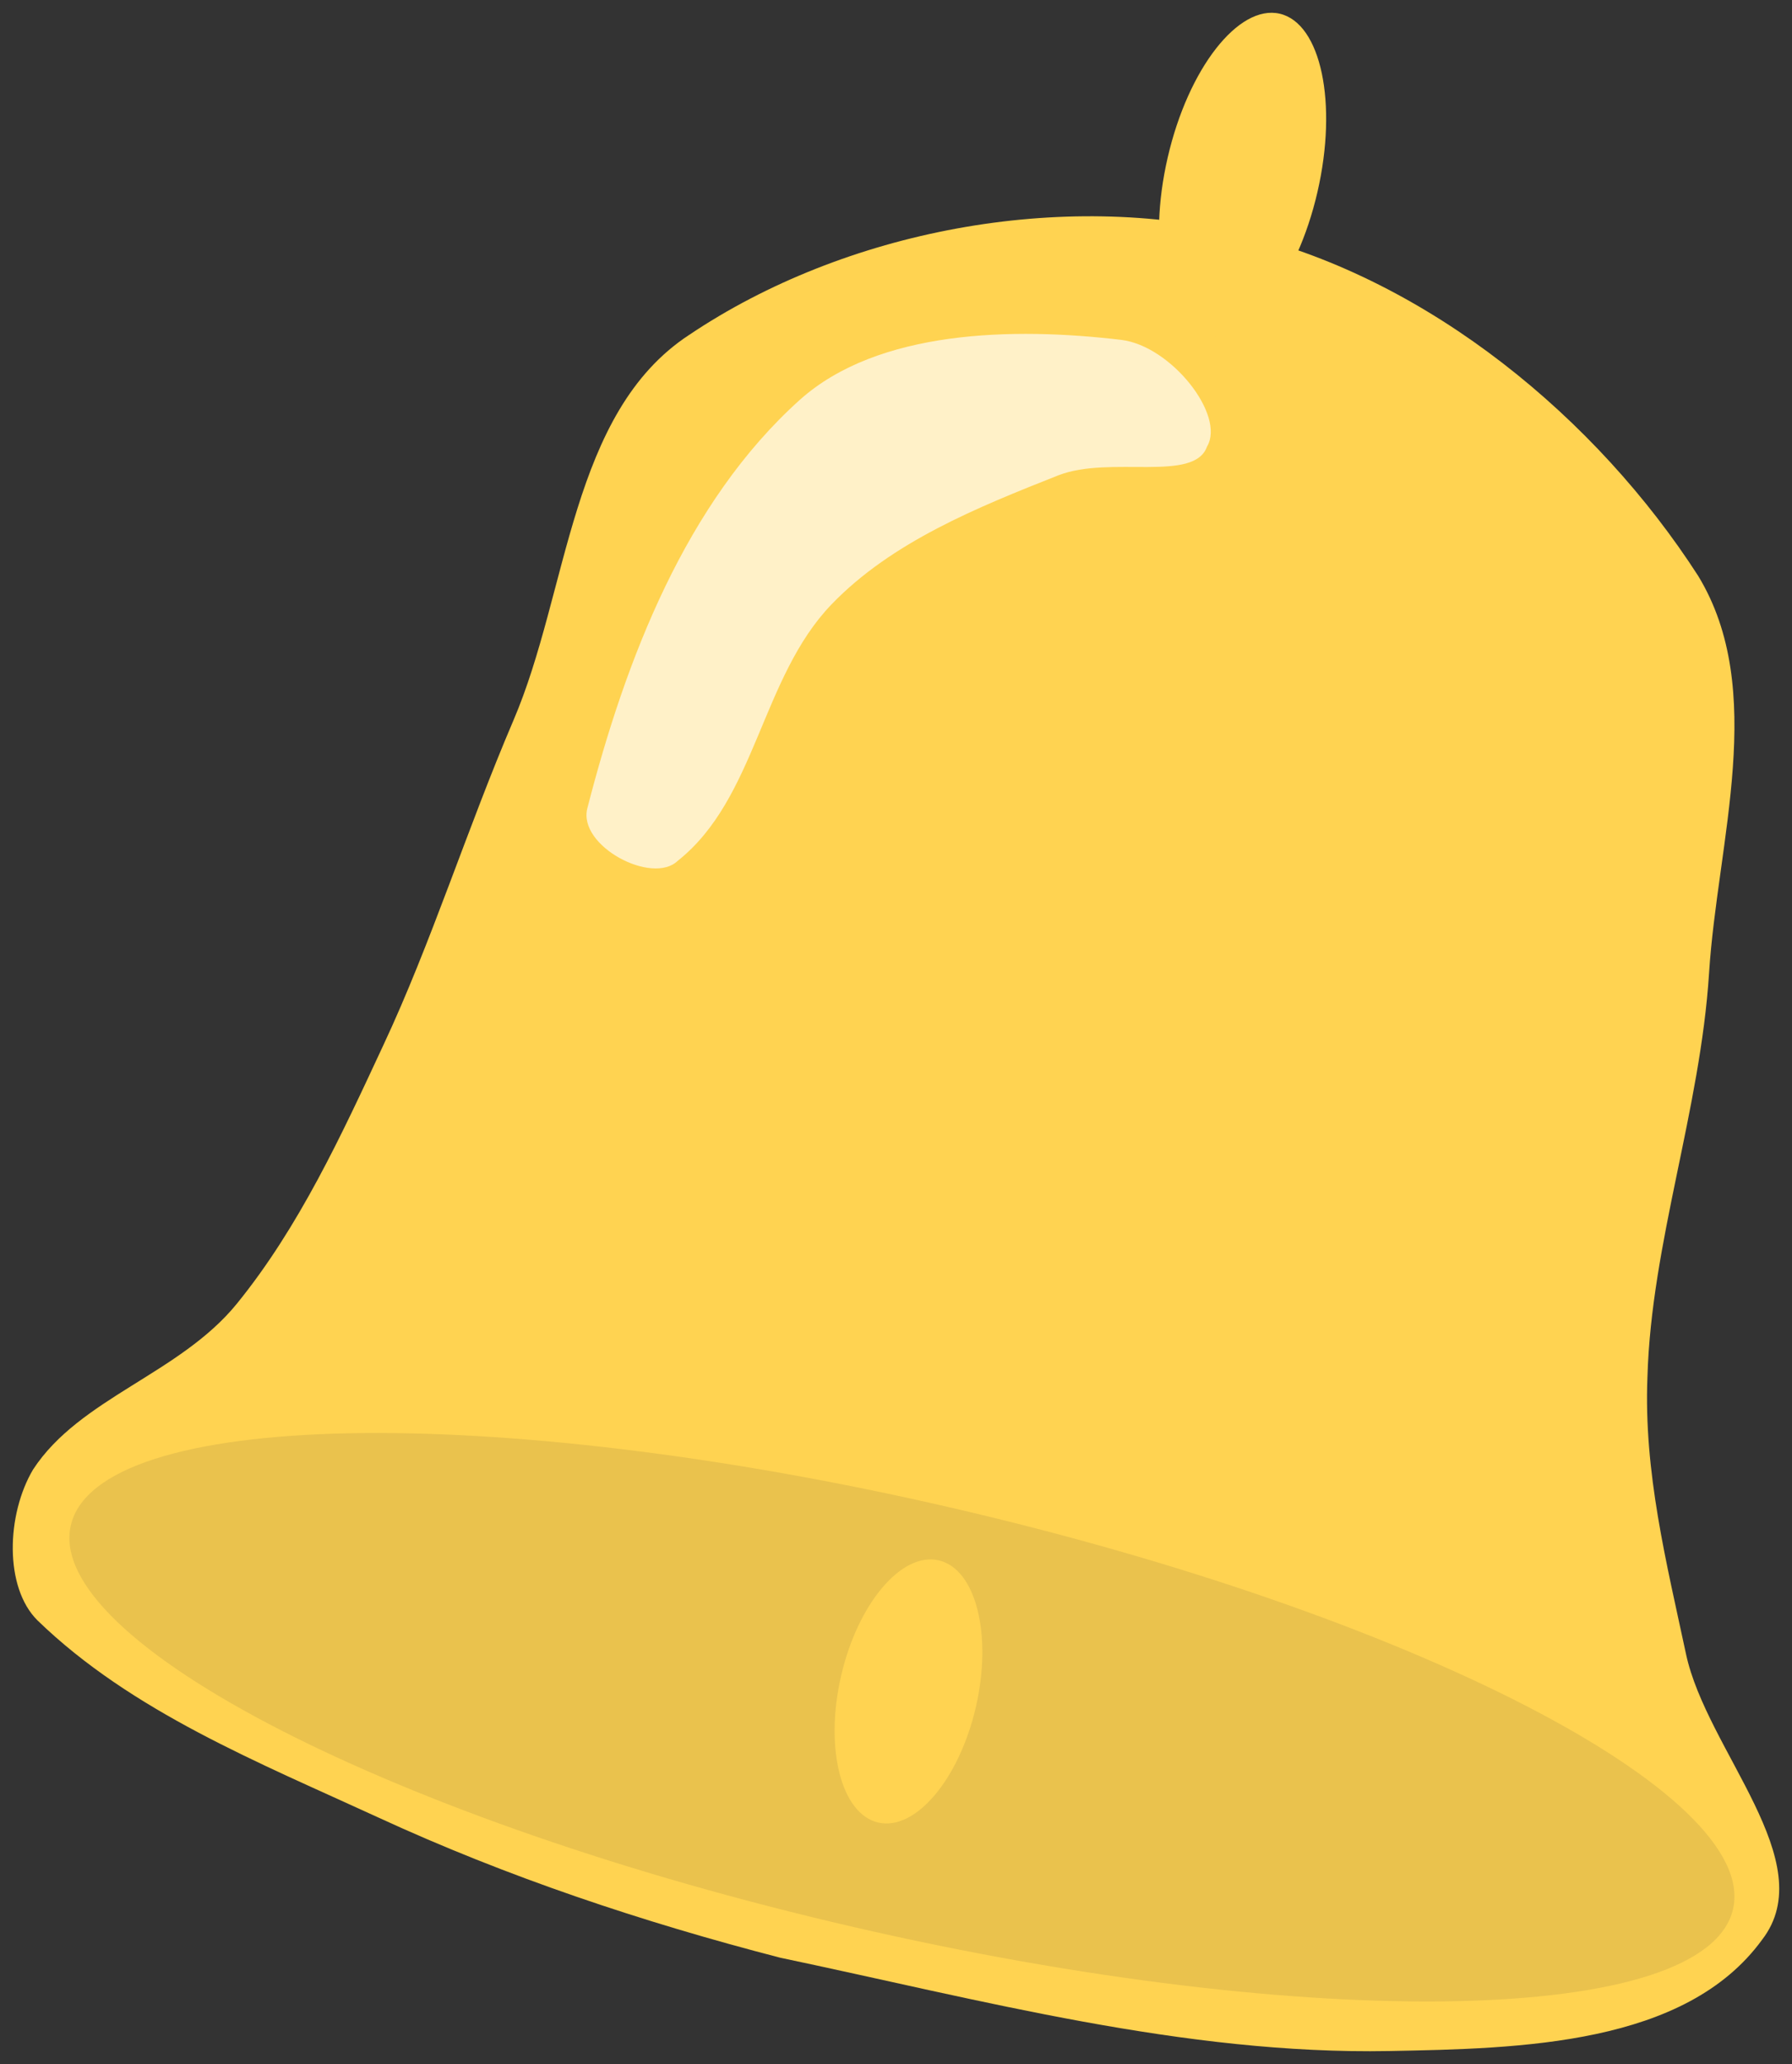 <svg xmlns="http://www.w3.org/2000/svg" xmlns:xlink="http://www.w3.org/1999/xlink" version="1.1" width="70.127" height="80.731" viewBox="2.448 1.029 70.127 80.731">
  <rect x="2.448" y="1.029" width="70.127" height="80.731" fill="#333333" stroke="none"/>
  <!-- Exported by Scratch - http://scratch.mit.edu/ -->
  <g id="ID0.25774545641615987">
    <path id="ID0.8359734453260899" fill="#FFD351" stroke="none" stroke-linecap="round" d="M 51.153 10.198 C 58.398 11.986 64.938 17.398 68.902 23.552 C 71.623 28.021 69.658 33.927 69.33 39.082 C 68.986 44.469 67.07 49.646 66.918 54.882 C 66.767 58.611 67.666 62.16 68.427 65.723 C 69.234 69.503 73.757 73.856 71.402 76.902 C 68.4 81.022 61.957 81.156 56.819 81.252 C 48.788 81.401 40.833 79.253 32.973 77.6 C 27.588 76.207 22.294 74.441 17.264 72.123 C 12.589 69.973 7.605 67.981 3.921 64.414 C 2.606 63.12 2.701 60.264 3.741 58.509 C 5.566 55.709 9.483 54.771 11.72 52.018 C 14.156 49.019 15.813 45.427 17.445 41.92 C 19.32 37.924 20.733 33.428 22.539 29.209 C 24.711 24.147 24.763 17.177 29.414 14.13 C 35.504 10.038 44.002 8.433 51.153 10.198 Z " stroke-width="0.601"/>
    <path id="ID0.908154658973217" fill="#FFD351" stroke="none" d="M 52.528 1.565 C 53.336 1.752 53.905 2.627 54.173 3.89 C 54.44 5.153 54.405 6.803 54.004 8.541 C 53.603 10.279 52.911 11.778 52.117 12.796 C 51.323 13.814 50.428 14.351 49.62 14.164 C 48.812 13.978 48.242 13.103 47.974 11.84 C 47.707 10.577 47.742 8.927 48.144 7.189 C 48.545 5.45 49.236 3.952 50.03 2.934 C 50.824 1.916 51.719 1.379 52.528 1.565 Z " stroke-width="0.601"/>
    <path id="ID0.7001172280870378" fill="#EAC24D" stroke="none" d="M 39.637 59.992 C 48.61 62.063 56.529 64.859 62.074 67.703 C 67.618 70.547 70.789 73.44 70.267 75.703 C 69.745 77.966 65.627 79.176 59.396 79.303 C 53.166 79.429 44.823 78.472 35.85 76.401 C 26.877 74.33 18.958 71.534 13.413 68.69 C 7.869 65.846 4.697 62.953 5.22 60.69 C 5.742 58.427 9.86 57.217 16.09 57.09 C 22.321 56.964 30.664 57.922 39.637 59.992 Z " stroke-width="0.601"/>
    <path id="ID0.7265239926055074" fill="#FFD351" stroke="none" d="M 39.183 62.059 C 39.911 62.227 40.438 62.954 40.7 63.992 C 40.964 65.031 40.963 66.381 40.637 67.796 C 40.31 69.21 39.719 70.424 39.027 71.242 C 38.336 72.061 37.544 72.483 36.816 72.315 C 36.089 72.147 35.562 71.42 35.299 70.382 C 35.036 69.344 35.036 67.993 35.363 66.579 C 35.689 65.164 36.281 63.95 36.972 63.132 C 37.663 62.314 38.455 61.892 39.183 62.059 Z " stroke-width="0.601"/>
    <path id="ID0.635630413889885" fill="#FFF1C8" stroke="none" stroke-linecap="round" d="M 33.749 16.667 C 36.809 13.932 42.093 13.818 46.326 14.323 C 48.275 14.557 50.415 17.27 49.684 18.493 C 49.187 19.918 45.898 18.832 43.869 19.619 C 40.709 20.868 37.349 22.219 34.989 24.668 C 32.232 27.53 32.041 32.265 28.971 34.698 C 27.974 35.661 25.055 34.116 25.432 32.647 C 26.924 26.837 29.286 20.674 33.749 16.667 Z " stroke-width="0.601"/>
  </g>
</svg>